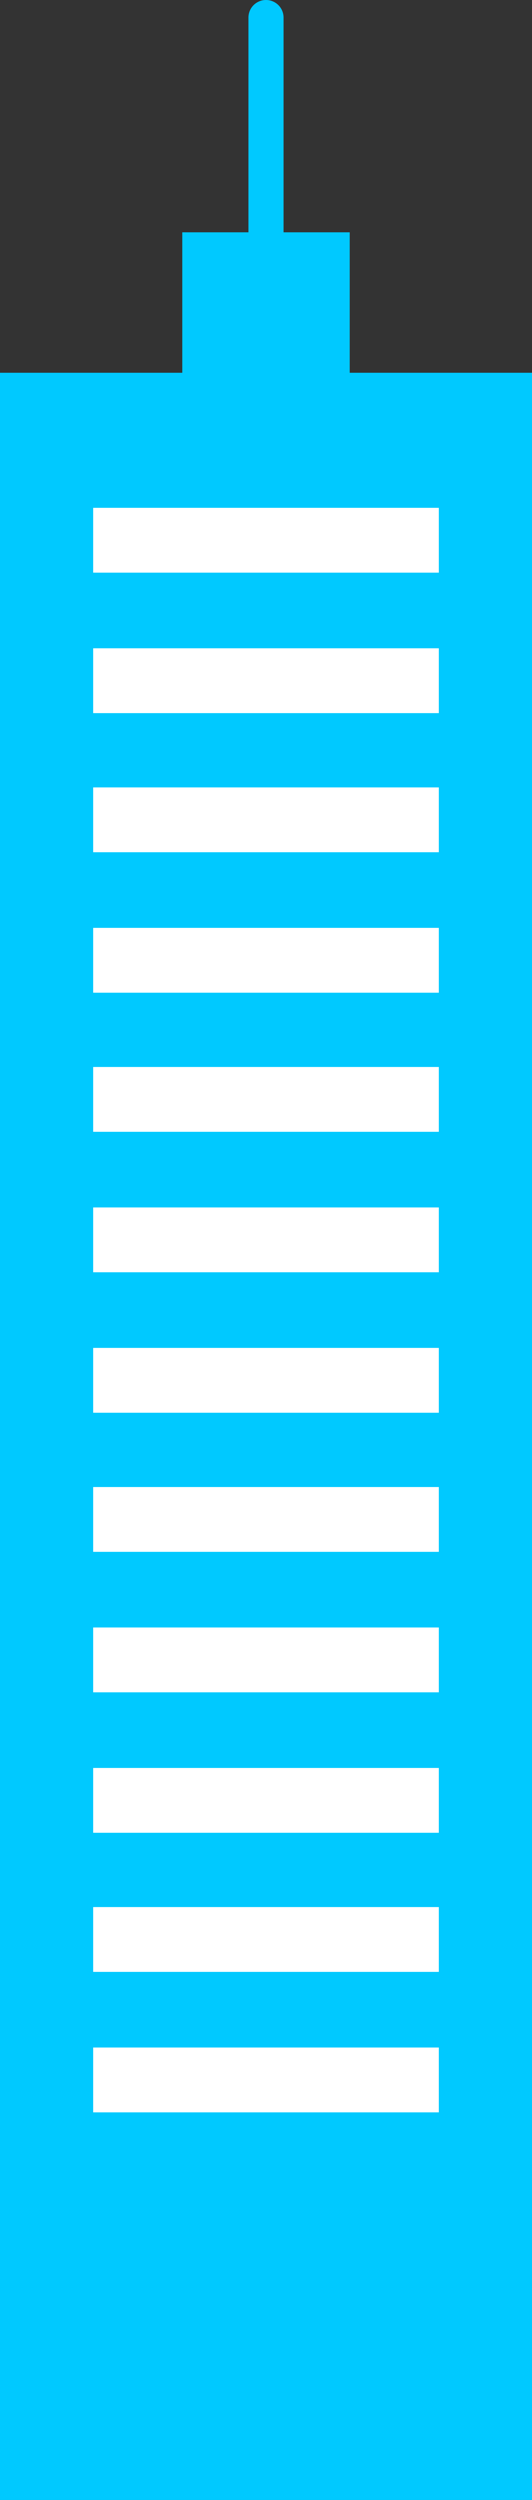 <svg xmlns="http://www.w3.org/2000/svg" width="39.4" height="185.1">
  <rect width="100%" height="100%" fill="#333333" stroke="none"/>
  <path d="M0 27.6h39.4v157.5H0z" style="fill:#00c9ff"/>
  <path d="M13.5 17.2h12.4v14.5H13.5z" style="fill:#00c9ff"/>
  <path d="M19.7 23.4c-.7 0-1.3-.6-1.3-1.3V1.3a1.3 1.3 0 0 1 2.6 0v20.8c0 .7-.6 1.3-1.3 1.3Z" style="fill:#00c9ff"/>
  <path d="M6.9 37.6h25.6v4.8H6.9zM6.9 48h25.6v4.8H6.9zM6.9 58.3h25.6v4.8H6.9zM6.9 68.7h25.6v4.8H6.9zM6.9 79h25.6v4.8H6.9zM6.9 89.4h25.6v4.8H6.9zM6.9 99.8h25.6v4.8H6.9zM6.9 110.1h25.6v4.8H6.9zM6.9 120.5h25.6v4.8H6.9zM6.9 130.9h25.6v4.8H6.9zM6.9 141.2h25.6v4.8H6.9zM6.9 151.6h25.6v4.8H6.9z" style="fill:#fff"/>
</svg>
